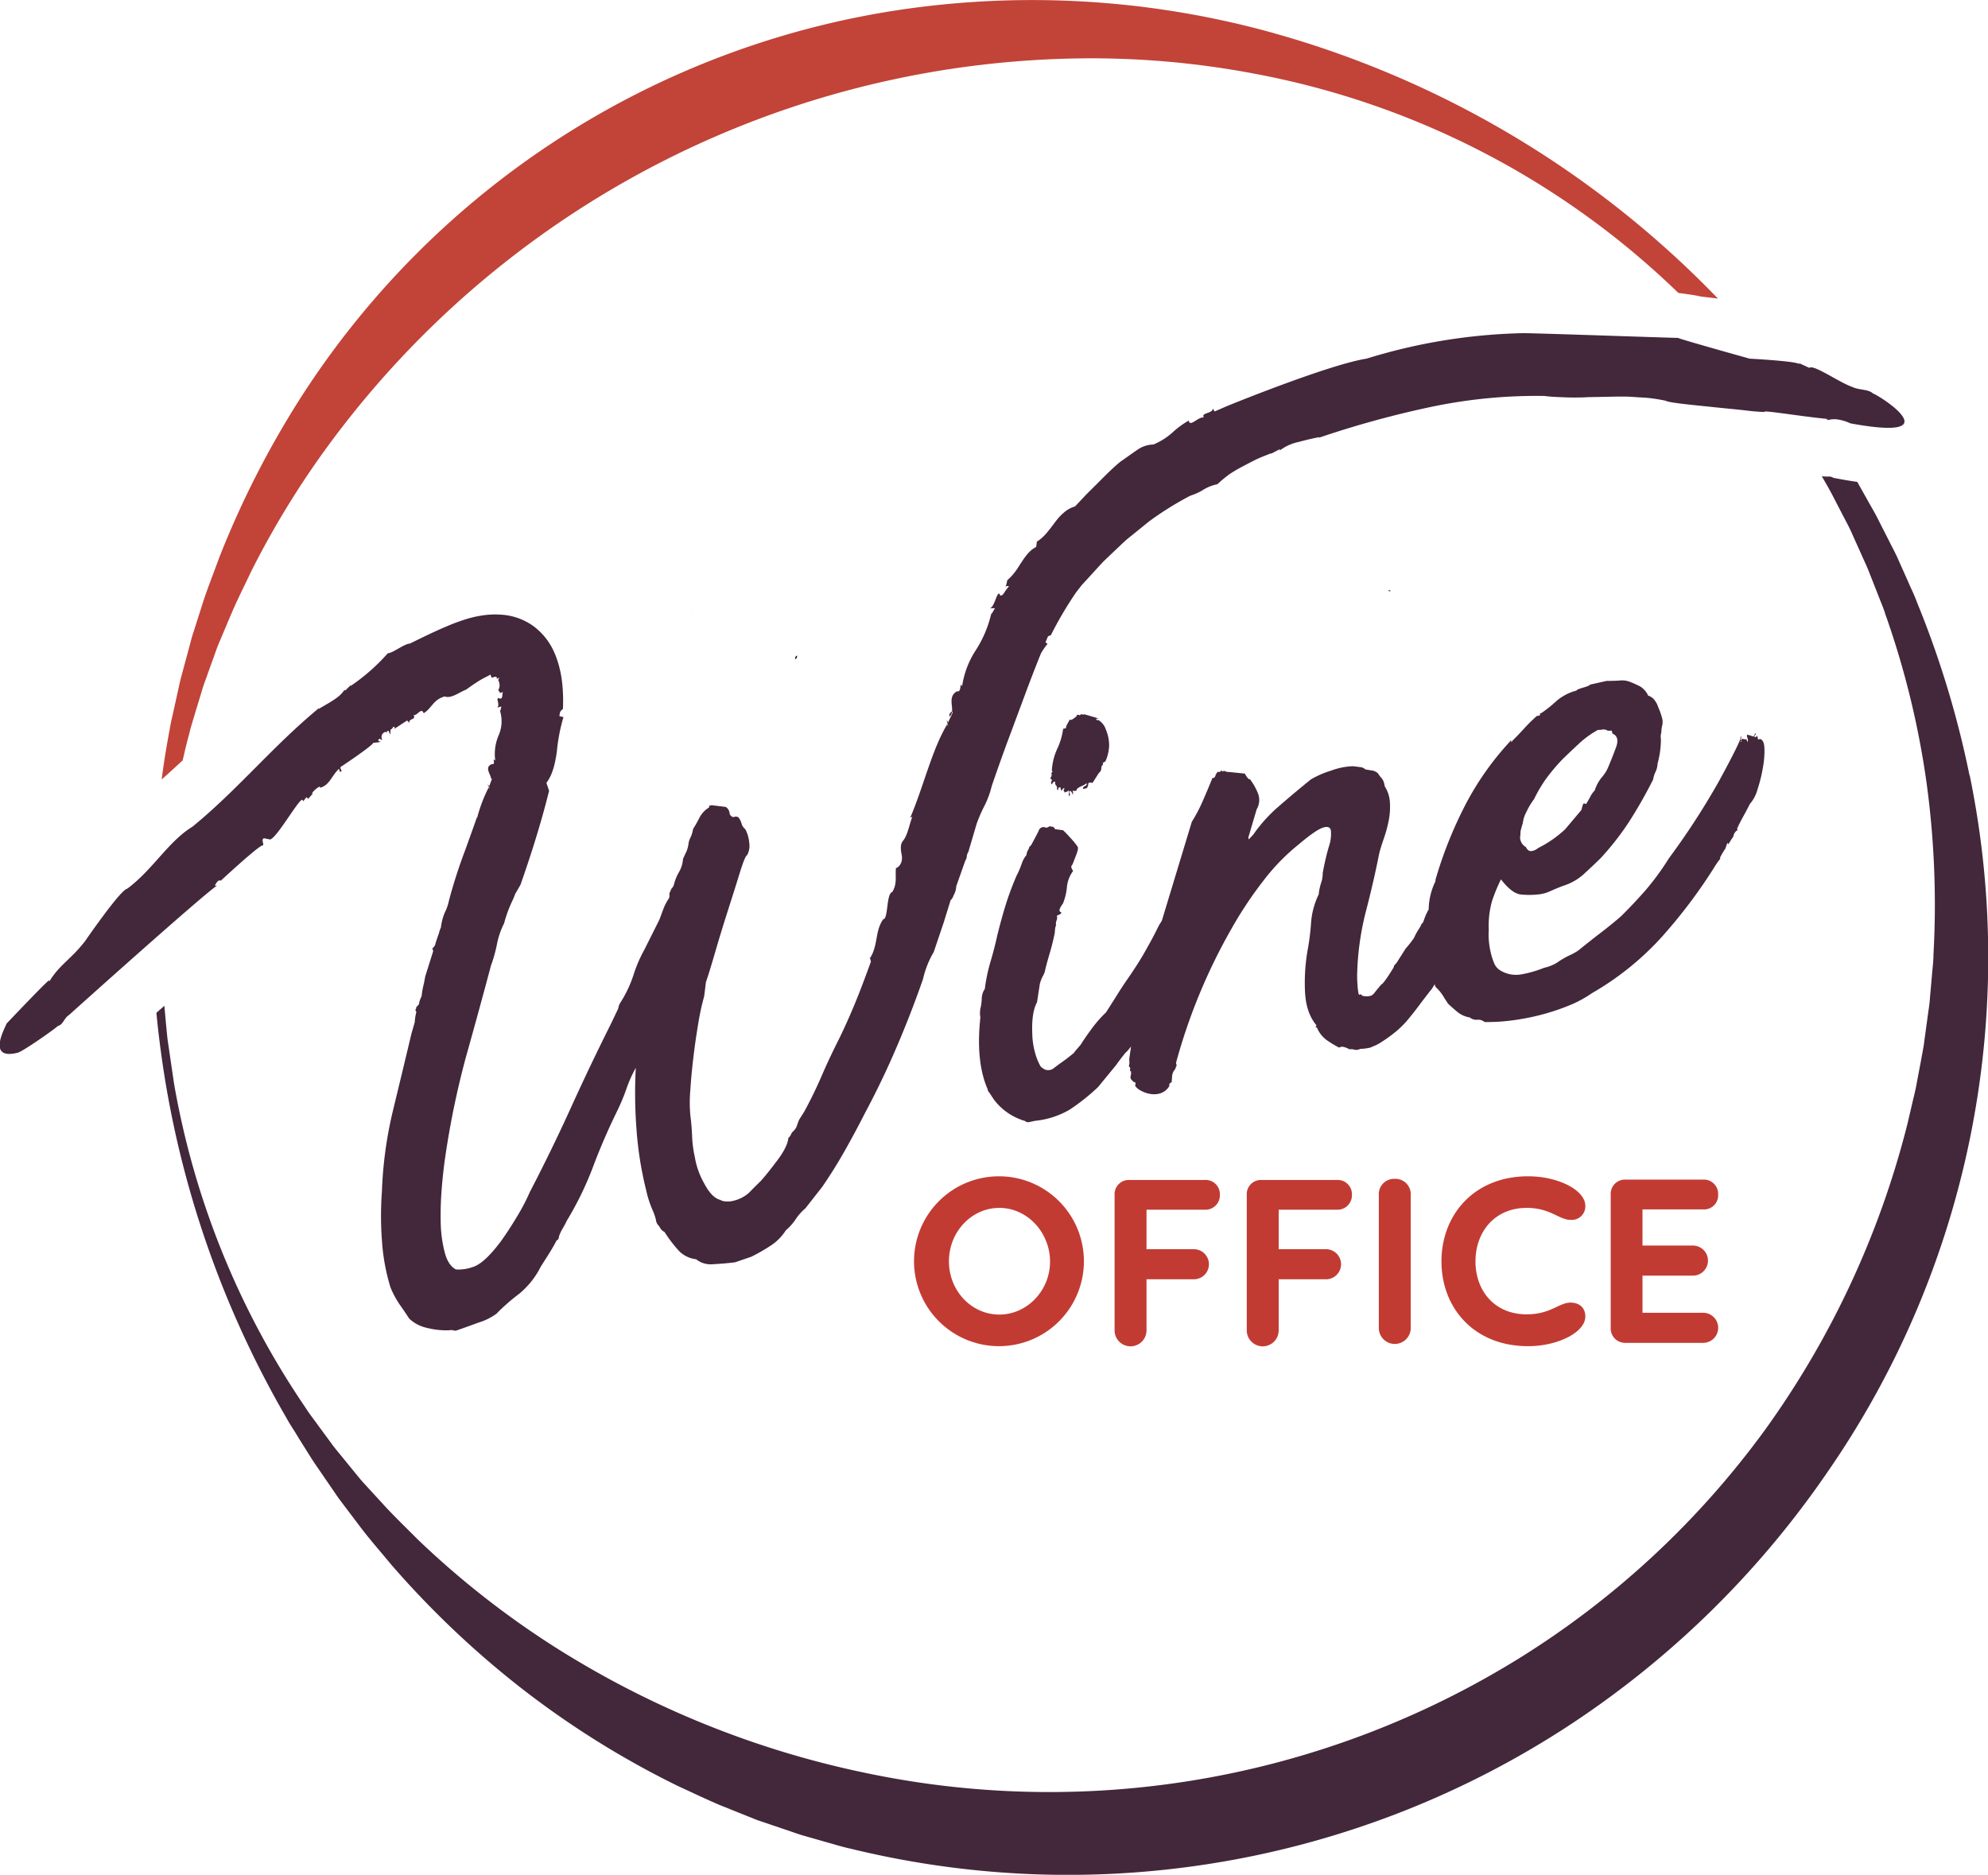 <svg xmlns="http://www.w3.org/2000/svg" width="498.29" height="469.94" viewBox="0 0 498.29 469.94">
  <title>Logo_W_Office</title>
  <g>
    <path d="M250.48,337.43a21.29,21.29,0,1,1,21.2-21.2A21.28,21.28,0,0,1,250.48,337.43Zm0-34.66c-6.95,0-12.63,6-12.63,13.4s5.68,13.34,12.63,13.34,12.71-6,12.71-13.28S257.51,302.77,250.48,302.77Z" style="fill: #c23b33"/>
    <path d="M287.37,333.47a4,4,0,0,1-8,0v-34a3.56,3.56,0,0,1,3.71-3.7H302a3.56,3.56,0,0,1,3.76,3.7,3.61,3.61,0,0,1-3.76,3.76H287.37v9.9h12.07a3.77,3.77,0,0,1,0,7.53H287.37Z" style="fill: #c23b33"/>
    <path d="M320.5,333.47a4,4,0,0,1-8,0v-34a3.55,3.55,0,0,1,3.7-3.7h18.89a3.57,3.57,0,0,1,3.77,3.7,3.62,3.62,0,0,1-3.77,3.76H320.5v9.9h12.06a3.77,3.77,0,0,1,0,7.53H320.5Z" style="fill: #c23b33"/>
    <path d="M349.6,295.49a3.84,3.84,0,0,1,4,4v33.38a4,4,0,0,1-8,0V299.45A3.82,3.82,0,0,1,349.6,295.49Z" style="fill: #c23b33"/>
    <path d="M383,294.85c7.66,0,14.36,3.51,14.36,7.41a3.39,3.39,0,0,1-3.7,3.51c-2.94,0-5-3-11-3-8,0-12.83,6-12.83,13.4s4.79,13.28,12.83,13.28c6,0,8.1-2.94,11-2.94,2,0,3.7,1.09,3.7,3.51,0,3.83-6.7,7.41-14.36,7.41-13.53,0-21.7-9.58-21.7-21.26S369.51,294.85,383,294.85Z" style="fill: #c23b33"/>
    <path d="M407.42,295.68h19.47a3.58,3.58,0,0,1,3.76,3.77,3.53,3.53,0,0,1-3.76,3.7h-15.2v9.06h12.64a3.77,3.77,0,1,1,0,7.54H411.69v9.31h15.2a3.77,3.77,0,0,1,0,7.54H407.42a3.61,3.61,0,0,1-3.7-3.77V299.45A3.57,3.57,0,0,1,407.42,295.68Z" style="fill: #c23b33"/>
  </g>
  <path d="M348.64,148c-.51-.05-.75,0-.73,0s.2.16.54.25A.22.22,0,0,1,348.64,148Z" style="fill: #1d1d1d"/>
  <path d="M490.92,144.27h0C491,144.34,491,144.34,490.92,144.27Z" style="fill: #1d1d1d"/>
  <path d="M173.65,153a.51.51,0,0,1-.11.22A.21.21,0,0,0,173.65,153Z" style="fill: #1d1d1d"/>
  <path d="M199.36,165.3v-.06l-.15.11Z" style="fill: #1d1d1d"/>
  <path d="M202.09,143c0,.09,0,.13,0,0Z" style="fill: #1d1d1d"/>
  <path d="M199.22,164.89c.11,0,.14.25.14.35a.85.85,0,0,0,.42-.87C199.53,164.3,199.41,164.72,199.22,164.89Z" style="fill: #1d1d1d"/>
  <path d="M163.09,142.16c0-.07.09-.13.12-.19A.24.24,0,0,0,163.09,142.16Z" style="fill: #1d1d1d"/>
  <path d="M45.79,190.59c.51-2.2,1-4.39,1.62-6.56.39-1.79,1-3.53,1.49-5.28l1.6-5.25c.48-1.76,1.18-3.45,1.77-5.18l1.85-5.15c.3-.86.64-1.71,1-2.54l1.06-2.52,2.12-5c1.46-3.33,3.11-6.58,4.65-9.86a221.82,221.82,0,0,1,23.14-36.62,237.47,237.47,0,0,1,185.2-92,219.21,219.21,0,0,1,42.93,3.8,207.24,207.24,0,0,1,106.46,55c2.38.3,4.33.59,5.62.89l4.3.52A247.24,247.24,0,0,0,316.66,7.59a225.63,225.63,0,0,0-90.81-5.17A216.44,216.44,0,0,0,75.67,99.22,232.23,232.23,0,0,0,55,139.64c-1.29,3.54-2.68,7.05-3.89,10.61l-1.72,5.39-.85,2.68c-.3.89-.57,1.79-.79,2.71l-1.47,5.44c-.47,1.82-1,3.6-1.4,5.45l-1.21,5.49c-.38,1.84-.87,3.64-1.15,5.5-.79,4.14-1.46,8.3-2,12.47C42.26,193.84,44,192.24,45.79,190.59Z" style="fill: #c24338"/>
  <path d="M493.66,194.37A241.71,241.71,0,0,0,480.5,151c-.63-1.77-1.49-3.46-2.23-5.19l-2.3-5.16c-.73-1.74-1.65-3.38-2.48-5.07l-2.55-5c-.81-1.7-1.79-3.3-2.7-4.95l-2.72-4.84c-1.35-.19-2.78-.42-4.31-.7l-1.6-.3-.77-.33-.78,0a13.55,13.55,0,0,1-1.43-.08c.93,1.58,1.84,3.17,2.69,4.79l2.51,4.85c.83,1.62,1.73,3.2,2.44,4.88l2.25,5c.72,1.67,1.54,3.29,2.16,5l2,5.07c.64,1.7,1.39,3.36,1.92,5.1a216.22,216.22,0,0,1,10.29,42.16,225.38,225.38,0,0,1,1.73,43.1c0,1.8-.27,3.58-.4,5.37l-.47,5.35c-.11,1.79-.44,3.56-.66,5.33l-.73,5.32c-.19,1.78-.59,3.53-.89,5.29l-1,5.27c-.28,1.77-.76,3.49-1.15,5.23l-1.22,5.21a225.05,225.05,0,0,1-35.83,76.89,219.47,219.47,0,0,1-61.87,57.31,223.6,223.6,0,0,1-162.83,28.63,234.41,234.41,0,0,1-78.87-31.92,221.71,221.71,0,0,1-34-26.74c-2.55-2.58-5.18-5.09-7.67-7.74l-3.67-4-1.84-2c-.62-.67-1.22-1.35-1.79-2.06l-3.46-4.24c-1.13-1.43-2.35-2.79-3.4-4.29l-3.25-4.41c-1.06-1.48-2.2-2.92-3.17-4.47A206.77,206.77,0,0,1,43.6,271.48L42,260.54c-.3-2.8-.55-5.62-.8-8.43l-2,1.76q.87,9,2.37,17.95a249.42,249.42,0,0,0,30.25,83.64c.88,1.66,2,3.2,2.92,4.81l3,4.78c1,1.62,2.09,3.12,3.14,4.68l3.19,4.65c.52.78,1.07,1.54,1.65,2.29l1.7,2.25,3.41,4.51c2.33,3,4.8,5.81,7.21,8.73a232.72,232.72,0,0,0,33,31.29,225.37,225.37,0,0,0,38.9,24.24c3.48,1.6,6.95,3.27,10.49,4.77l5.35,2.15,2.68,1.07c.89.37,1.79.72,2.71,1l5.47,1.86c1.83.59,3.63,1.3,5.5,1.79l5.56,1.59c1.86.51,3.7,1.1,5.59,1.49A229.29,229.29,0,0,0,391.58,433.6a233.86,233.86,0,0,0,66.13-64.11,226.61,226.61,0,0,0,36-175.12Z" style="fill: #43273b"/>
  <path d="M221.25,230.35l-.44-.25A1,1,0,0,0,221.25,230.35ZM320.8,112.91l-.22.17A.31.31,0,0,0,320.8,112.91ZM431.51,88.78l-.48-.66.33.63ZM237.94,179.7v-.08a1.57,1.57,0,0,1-.19.15Zm-.05-.58a.29.29,0,0,0-.13.1A.41.41,0,0,0,237.89,179.12Zm231.57-80.5c-1.31-1.15-3.46-.77-5.26-1.66-3-1-9.79-5.76-10.66-4.74-2.59-1.16-2.58-1.27-2.62-1-1-.72-12.37-1.32-12.37-1.32s-17.33-4.84-18-5.21c1.72.12-36.49-1.22-38.75-1.18a142.33,142.33,0,0,0-39.28,6.39c-9.32,1.44-34.5,11.67-35.39,12.07l-2.69,1.17-.45-.74c0,1.32-3.08,1-2.24,2.24-1.38-.27-3.55,2.58-3.78.78a21.3,21.3,0,0,0-4.1,3,16.85,16.85,0,0,1-4.77,3,7.21,7.21,0,0,0-4.06,1.36c-1.48,1-3,2.12-4.28,3-2.29,1.91-4,3.71-5.75,5.45l-2.68,2.66-2.88,3.06a6.86,6.86,0,0,0-2.73,1.49,14.35,14.35,0,0,0-1.21,1.14c-.38.42-.73.89-1.09,1.35-1.41,1.86-2.75,3.79-4.53,4.82l-.17,1.34a7,7,0,0,0-2,1.57,18.13,18.13,0,0,0-1.65,2.23c-.56.79-1,1.62-1.61,2.4a13.38,13.38,0,0,1-2,2.16,8.93,8.93,0,0,1-.41,1.62.73.73,0,0,1,.84-.08,10.29,10.29,0,0,0-1.19,1.59c-.36.53-.72.89-1.11.58l0-.29c-.79-.62-1.16,3-2.43,3.62l1.23-.06L248.48,154l.06-.56a29,29,0,0,1-3.92,9.48,22.53,22.53,0,0,0-3.47,9.1c-.67-1.4-.05,1.65-1.25,1.25-2.22,1.2-1.08,3.49-1.27,5.13a.3.3,0,0,1,.17.19l-1.18,2.53c-.87-2.14.5,2.36-.21.44-3.81,6.33-5.95,15.66-9.25,23.39l.51-.21c-.77,2-1.18,4.64-2.32,6s-.15,3.67-.28,4.29c.12,1.9-1.74,3-1.43,2.28-.41,1.85.43,4-1,6.29-1.58.43-.92,7.21-2.4,6.81l.11.07c-2.05,2.87-1.23,6.44-3.23,9.61a.92.92,0,0,1-.15-.25l.33,1.18c-.93,2.57-1.88,5.14-2.89,7.73q-2.43,6.19-5.13,11.72-2.39,4.71-4.33,9.21t-4.39,9l-1.27,2c-.21.54-.39,1-.54,1.48a3.51,3.51,0,0,1-.81,1.29,2.4,2.4,0,0,0-.67.88,2.31,2.31,0,0,1-.66.89q-.23,2.26-2.79,5.66T190.71,296c-1.08,1.05-2.08,2.06-3,3a9,9,0,0,1-4.45,2.1,5.35,5.35,0,0,1-1.34.05,3,3,0,0,1-1.44-.41c-1.39-.35-2.73-1.73-4-4.15a20,20,0,0,1-2.31-6.49,28.8,28.8,0,0,1-.69-5.26q-.11-2.69-.45-5.31a36.23,36.23,0,0,1,0-6.26q.24-3.87.76-8.16c.34-2.87.74-5.66,1.2-8.39a63.86,63.86,0,0,1,1.51-7l.44-3.54q.75-2.13,2.28-7.39t3.27-10.69q1.74-5.43,3-9.53c.87-2.74,1.45-4.14,1.77-4.21a4.83,4.83,0,0,0,.54-3.07,8.84,8.84,0,0,0-1-3.46,2.55,2.55,0,0,1-.92-1.39,5.3,5.3,0,0,0-.69-1.45,1,1,0,0,0-1-.26c-.46.11-.72.08-.75-.07a1.14,1.14,0,0,1-.59-1,2.16,2.16,0,0,0-.92-1.39l-3.54-.44-.71.16c.19.12.15.29-.13.52A6.51,6.51,0,0,0,175.3,205a30,30,0,0,1-1.59,2.81,7.44,7.44,0,0,1-.63,2.11,4.45,4.45,0,0,0-.51,1.59,7.41,7.41,0,0,1-.54,2c-.23.47-.51,1.06-.84,1.79a7.44,7.44,0,0,1-1,3.29,12.27,12.27,0,0,0-1.27,3.12,1.87,1.87,0,0,1-.43.83,1.78,1.78,0,0,0-.43.83,1.4,1.4,0,0,0-.26,1,1.38,1.38,0,0,1-.26,1,12.68,12.68,0,0,0-1.28,2.51c-.26.71-.59,1.6-1,2.68l-3.74,7.47a34.61,34.61,0,0,0-2.75,6.4,30,30,0,0,1-3.17,6.73,3.69,3.69,0,0,0-.63,1.61l-1.84,3.86q-5.27,10.53-10.05,21.06t-10.28,21.11a52.06,52.06,0,0,1-3.28,6.26c-1.31,2.18-2.6,4.15-3.84,5.9q-4.35,5.89-7.36,6.69a10.18,10.18,0,0,1-4.06.54c-1.31-.69-2.24-2.13-2.8-4.29a32.5,32.5,0,0,1-1-7.54,81.69,81.69,0,0,1,.28-8.67c.24-2.92.53-5.49.86-7.69a214,214,0,0,1,5.14-24.88Q120,253.54,123.07,242a34.19,34.19,0,0,0,1.5-5.38,20.12,20.12,0,0,1,1.79-5.2,31.48,31.48,0,0,1,2.06-5.62c.29-.61.52-1.19.73-1.76.44-.76.89-1.51,1.32-2.28,2.68-7.67,5.15-15.45,7.16-23.53l-.67-2c1.6-2.12,2.19-4.91,2.61-7.8a45.2,45.2,0,0,1,1.66-8.69l-1-.21c.07-1.62.67-1.47.87-1.87a43.43,43.43,0,0,0-.15-6.09,29.74,29.74,0,0,0-.53-3.39l-.24-1c-.08-.34-.2-.73-.31-1.09a21.91,21.91,0,0,0-.77-2.15,16.35,16.35,0,0,0-5.4-7,15.44,15.44,0,0,0-8.14-2.87,21.09,21.09,0,0,0-4.35.15c-.66.1-1.4.22-2,.35s-1.08.25-1.58.39a45.51,45.51,0,0,0-5.56,2c-3.42,1.42-6.42,2.95-9.35,4.36-1.43.07-4.35,2.44-5.51,2.42a49.1,49.1,0,0,1-9.32,8.2l0-.18-1.36,1.32a.21.21,0,0,1-.19-.2c-1.11,2-4.22,3.42-6.43,4.82l0-.18c-11.62,9.59-20.3,20.41-31.7,29.72-6,3.65-10,10.87-16.35,15.54-1.74.32-10.54,13.13-10.54,13.13-3.61,4.65-6.36,5.83-9,10.17v-.38c-.7.35-10.68,10.88-10.68,10.88-.25.91-5.18,9.29,2.82,7.29,1.26-.31,9.28-5.92,10.06-6.71,1.31-.3,1.55-2,2.77-2.73,1.64-1.49,33.42-30,37.09-32.44l-.55,0c.44-.77.88-1.54,1.51-1.24,1.91-1.74,8.53-7.85,10.3-8.8.91,0-.34-1.34.48-1.84l1.62.32c1.77-.61,6.8-9.56,8-10l.29.39.76-1,.47.4,1.19-1.35-.29,0a5.66,5.66,0,0,1,1.94-1.71l.2.28c2.37-.69,2.8-3,4.68-4.74l.21.75c1.12-.06-.53-1,.49-1.4,0,0,7.52-5,7.91-5.88a8.85,8.85,0,0,0,1.93-.24c-.36-.06-.9-.14-.58-.64.27-.32.49.26.89.14a1.31,1.31,0,0,1,.92-2,.91.91,0,0,1,.15.34c.08-.27,0-.54.48-.6l.48,1,0-1.28c.58-.08.69-1.16,1.08-.54l-.1.35c1.08-.7,2.14-1.42,3.22-2.1l.55.66c-.39-1.18,1.94-.85,1-2,1,.23,2-2.1,2.58-.48,2.09-1.29,2.33-3.37,5.26-4.21,1.61.65,3.77-1.11,5.38-1.71,1.38-1,2.48-1.75,3.56-2.4.27-.16.54-.32.8-.45l.79-.41.39-.18.21-.13.37-.22c.26,1,.36.82.79.66a1,1,0,0,1,.62-.07c.17.06.25.24.1.54a5,5,0,0,1,.74-.34c-.42.58-.29.71-.15,1a2.42,2.42,0,0,1-.18,2.16,2.08,2.08,0,0,1,.52.77c0-.09.18-.23.68-.29-.32.55.11,1.72-.88,1.62l-.11-.14c-1-.12.42,1.76-.5,2.39l1.09-.29-.26,1.13-.18-.32a8.82,8.82,0,0,1-.23,6.39,11.8,11.8,0,0,0-.86,6.36c-1-.95.35,1.14-.9.9-1.87.86-.28,2.43-.16,3.59a.45.45,0,0,1,.21.14l-.66,1.79c-1.23-1.54.9,1.68-.13.3a36.65,36.65,0,0,0-2.88,7.55h-.09c-1,2.82-2,5.62-3,8.37a127.84,127.84,0,0,0-4,12.45,11.82,11.82,0,0,1-1,2.92,13.54,13.54,0,0,0-1,3.67l0,.12a6.92,6.92,0,0,0-.49,1.41c-.36,1-.71,2-1,3.08a4.26,4.26,0,0,1-.6.76.91.91,0,0,1-.15-.21c.1.29.19.58.28.87,0,0,0,.06,0,.09q-1,3.18-2,6.35c-.14.86-.29,1.63-.46,2.32a17.34,17.34,0,0,0-.42,2.55,9.94,9.94,0,0,0-.62,1.62c.07.31-.17.69-.73,1.14a.66.66,0,0,1-.13.52c-.12.2-.07.43.16.71a11.78,11.78,0,0,0-.41,2.55l-.83,2.89q-2.16,9.09-4.59,19.1a101.85,101.85,0,0,0-2.81,20.42,82.8,82.8,0,0,0,0,12.29,51,51,0,0,0,2.15,11.82,23.45,23.45,0,0,0,2.3,4.28c.85,1.2,1.64,2.37,2.39,3.52a9.29,9.29,0,0,0,4.46,2.33,19.8,19.8,0,0,0,5.54.6,2.22,2.22,0,0,1,1,0,1.7,1.7,0,0,0,.75.08q2.06-.7,5.59-2a14.85,14.85,0,0,0,4.54-2.25,49.42,49.42,0,0,1,5.65-4.95,21.1,21.1,0,0,0,5.47-6.88c.61-.95,1.28-2,2-3.15s1.38-2.27,1.95-3.39a.67.67,0,0,0,.42-.34.71.71,0,0,0,.13-.52,9.65,9.65,0,0,1,.89-2,22.87,22.87,0,0,0,1.13-2.1,81.42,81.42,0,0,0,6.57-13.52q2.63-7,6-13.88a51.2,51.2,0,0,0,2.33-5.56,32.62,32.62,0,0,1,2.37-5.32,117.8,117.8,0,0,0,.15,15A88.94,88.94,0,0,0,162,298.5q.25,1.17.66,2.43t1,2.61a12.81,12.81,0,0,1,.76,2.29,2.32,2.32,0,0,0,.83,1.54,2.63,2.63,0,0,0,1.3,1.43,35.73,35.73,0,0,0,3.33,4.42,7.11,7.11,0,0,0,4.59,2.42,5.88,5.88,0,0,0,4.34,1.24c1.86-.09,3.67-.25,5.43-.47l4.11-1.41a48.15,48.15,0,0,0,4.9-2.82,12.62,12.62,0,0,0,3.71-3.78,13.63,13.63,0,0,0,2.46-2.76,12.81,12.81,0,0,1,2.45-2.76l4.21-5.37q3-4.35,5.71-9.15t4.94-9.22q4.34-8.1,8-16.65t6.63-17.1a23.3,23.3,0,0,1,2.68-6.75l2.51-7.44,1.72-5.55a2.62,2.62,0,0,0,.72-1.15,5.32,5.32,0,0,0,.7-2.37l2.26-6.4a2.17,2.17,0,0,0,.38-1.07,2.08,2.08,0,0,1,.37-1.07l2.1-7.11a37.06,37.06,0,0,1,1.95-4.49,23.05,23.05,0,0,0,1.84-5q2.38-6.93,4.39-12.29l3.84-10.33q1.85-5,3.89-10.09c.07-.18.15-.37.23-.55a17.73,17.73,0,0,1,1.63-2.34l-.52-.37c.2-.49.42-1,.63-1.5.31-.2.54-.18.74-.35a92.37,92.37,0,0,1,6.37-10.78l.84-1.07.41-.54.54-.6,2.21-2.41c.73-.81,1.47-1.61,2.2-2.41s1.55-1.52,2.32-2.28l2.34-2.22c.78-.74,1.55-1.48,2.39-2.14q2.48-2,4.94-4a80.78,80.78,0,0,1,10.35-6.46,14.44,14.44,0,0,0,3.45-1.6,10.59,10.59,0,0,1,3.34-1.28,36.75,36.75,0,0,1,3-2.49c1.1-.73,2.24-1.4,3.4-2s2.34-1.25,3.53-1.81,2.42-1,3.62-1.49l-.14.18,2.16-1.13a.17.17,0,0,1,.14.24,11.62,11.62,0,0,1,4.55-2.07c1.79-.48,3.66-.94,5.33-1.24l-.15.16a244.09,244.09,0,0,1,27.77-7.66,128.53,128.53,0,0,1,28.76-2.82c1.16.15,2.33.23,3.52.28s2.4.11,3.62.11,2.47,0,3.73-.09l3.81-.07,3.87-.08c1.3,0,2.61,0,3.92.11s2.63.13,3.94.28,2.62.37,3.92.64c.92.54,6.69,1.06,12.44,1.66,2.87.3,5.75.56,8,.83s4,.35,4.44.34c-.73-.56,9.09,1.12,15.9,1.77l-.43.16c.45.26,1-.24,2.61-.08a11.31,11.31,0,0,1,3.39,1C489.55,110.87,471,99.1,469.46,98.62Zm-231.57,80.5c.13,0,.08.35.06.5a1.75,1.75,0,0,0,.68-1.24C238.39,178.28,238.14,178.87,237.89,179.12ZM252.15,147c-.12.13-.1.23,0,0Zm11.48,48.4a.67.67,0,0,1-.13.52c-.12.19-.07.43.16.71.21-.54.48-.77.83-.68a1,1,0,0,0,.21.93,1,1,0,0,1,.21.94c.23.28.34.25.35-.08s.19-.45.54-.36l.15.7c0,.16.15.09.33-.2s.37-.36.56-.24c-.25.38-.33.56-.25.54s.15.13.22.44a2.57,2.57,0,0,0,1.12-.49,2.93,2.93,0,0,1,0,.73,3.52,3.52,0,0,0,0,.73.59.59,0,0,0,.2-.78c-.16-.3-.07-.48.24-.55a3.06,3.06,0,0,1,.54,1,2.3,2.3,0,0,0-.07-1.1,1.36,1.36,0,0,0,1,0c-.07-.31.27-.63,1-1a6.85,6.85,0,0,0,1.54-.83c.07.32-.08.55-.46.72s-.52.4-.45.71l.94-.21a2.12,2.12,0,0,0,.37-1.06c0-.33.36-.41,1.06-.24l1.27-2a3.51,3.51,0,0,1,.57-.74,1.29,1.29,0,0,0,.34-.69l.08-.75q.58-.63.33-.69c-.17,0,0-.21.63-.51A10.63,10.63,0,0,0,278,187a10,10,0,0,0-.77-4,4.42,4.42,0,0,0-1.92-2.52l-.23.05c-.16,0-.27-.1-.34-.42.85.15.75,0-.31-.3s-1.94-.58-2.63-.76c-.32.07-.52.08-.61,0s-.29,0-.56.25a1,1,0,0,0-.76-.08l.05.24c-1,.87-1.54,1.17-1.77.89-.12.19-.32.56-.61,1.12a2.25,2.25,0,0,0-.37,1.06l-.7.16a16.61,16.61,0,0,1-1.47,5,15.12,15.12,0,0,0-1.36,5.47c.19.12.19.29,0,.49s-.22.3-.07.26a1.15,1.15,0,0,1-.16.9C263.2,195.1,263.28,195.29,263.63,195.37Zm177.5-10.15-.47.11-.21-.94a1,1,0,0,1-.65.39.55.55,0,0,1,.22-.66c.22-.13.15-.24-.2-.33.16,0,.06.24-.31.81l-1.33-.44c-.35-.09-.41.18-.19.78s.17.95-.14,1c.15,0,.1-.26-.16-.7a1,1,0,0,1-.61,0,.94.94,0,0,0-.61,0c0,.13,0,.23,0,.33a.19.19,0,0,0-.18-.05,9.17,9.17,0,0,1,.2-1c-.15,0-.26.31-.31.81Q435.12,188,430.75,196a185.68,185.68,0,0,1-12.44,19.14,65.66,65.66,0,0,1-5.85,8q-2.94,3.36-6.16,6.54c-1.52,1.32-3.25,2.73-5.21,4.23s-3.77,2.94-5.43,4.29a13.25,13.25,0,0,1-2.19,1.23,22,22,0,0,0-2.83,1.61,7,7,0,0,1-1.42.81,9.89,9.89,0,0,1-2.17.73,28.34,28.34,0,0,1-5.66,1.64,7.51,7.51,0,0,1-5.54-1.1,3.83,3.83,0,0,1-1.38-1.78,16,16,0,0,1-.86-2.76,20.14,20.14,0,0,1-.45-3.1,14,14,0,0,1,0-2.33,23.06,23.06,0,0,1,.82-7.31,44.05,44.05,0,0,1,2.23-5.42q2.76,3.57,5,3.79a20.4,20.4,0,0,0,4.19,0,9.09,9.09,0,0,0,3.14-.82c1.12-.5,2.2-.95,3.26-1.35a13.79,13.79,0,0,0,5.44-3.18c1.63-1.51,3-2.79,4.06-3.86a69.63,69.63,0,0,0,6.88-8.79,114.58,114.58,0,0,0,6.19-10.85,6.39,6.39,0,0,1,.57-1.85,5.06,5.06,0,0,0,.52-2.08,23.57,23.57,0,0,0,.85-6.1,3.81,3.81,0,0,1,.1-1.74,8.39,8.39,0,0,1,.22-1.77,3.71,3.71,0,0,0,0-1.72,18.49,18.49,0,0,0-1-2.85,5.51,5.51,0,0,0-1.37-2.27l-.43-.28c-.48-.3-.7-.37-.66-.22a5.46,5.46,0,0,0-2-2.38,25.59,25.59,0,0,0-2.74-1.23,5.52,5.52,0,0,0-2.64-.27c-1.38.06-2.4.09-3.06.07l-4.21.94c0,.16-.53.41-1.68.74s-1.71.59-1.68.75a12.42,12.42,0,0,0-5,2.58,32,32,0,0,1-3.86,3.08c-.31.07-.41.17-.3.31s0,.24-.3.31l-.23.06-.23,0a40.81,40.81,0,0,0-3.23,3.18c-.92,1-1.91,2.07-3,3.12-.09.35-.16.37-.23.06s-.15-.3-.24,0A72.61,72.61,0,0,0,367.16,202a103.47,103.47,0,0,0-7.39,18.63l.05.23a16.48,16.48,0,0,0-1.71,6.65c0,.13,0,.27,0,.4-.38.72-.61,1.18-.69,1.36a19.32,19.32,0,0,0-.69,1.88c-.52.6-.71.85-.57.74s0,.11-.34.69a15.91,15.91,0,0,0-1.4,2.52,28.31,28.31,0,0,1-2.11,2.69l-2.36,3.72a.4.4,0,0,0-.3.32c-.05.17-.16.2-.35.07.19.13.13.43-.17.9l-1,1.58c-.37.57-.74,1.11-1.12,1.6s-.65.76-.81.8q-1,1.2-1.83,2.25c-.58.71-1.56.89-3,.54-.07-.31-.21-.4-.43-.28s-.36.05-.43-.27a15.89,15.89,0,0,1-.26-2.28,24.53,24.53,0,0,1-.08-2.56,69.9,69.9,0,0,1,2.16-15.61q2-7.68,3.37-14.65.39-1.56,1.14-3.69a33.19,33.19,0,0,0,1.22-4.46,17.55,17.55,0,0,0,.32-4.62,8.2,8.2,0,0,0-1.27-4l-.1-.47a3.52,3.52,0,0,0-.75-1.67,6.89,6.89,0,0,1-.87-1.16,2.87,2.87,0,0,0-1.64-.74c-.68-.1-1.19-.18-1.54-.27a2.1,2.1,0,0,0-1.35-.56c-.68-.1-1.27-.17-1.77-.22a17.09,17.09,0,0,0-5.41,1.09,23.28,23.28,0,0,0-5.16,2.25l-.83.68q-3.75,3.06-7.34,6.19a37.44,37.44,0,0,0-6.21,6.92L313,210.41l-.11-.47,2.1-7.1a4.52,4.52,0,0,0,.39-3.78,14.8,14.8,0,0,0-2.06-3.72c-.32.07-.75-.41-1.3-1.43l-3.78-.39a3,3,0,0,1-1.56-.38.21.21,0,0,1-.18.28c-.23-.27-.4-.32-.52-.13s-.36.25-.71.16a2.06,2.06,0,0,0-.63,1c-.15.45-.4.63-.74.54l-.32.8q-1.11,2.72-2.25,5.3a37.85,37.85,0,0,1-2.6,4.89l-7.52,24.82-.7,1.11Q289,235,287.73,237.2c-.81,1.5-1.64,2.91-2.49,4.25s-1.74,2.68-2.66,4-1.94,2.89-3,4.61l-2.37,3.72a30.51,30.51,0,0,0-3.62,4.13c-1.07,1.47-2,2.78-2.69,3.92l-1.56,1.83-.18.28-1.25,1c-.56.46-1.19.92-1.9,1.41s-1.35,1-1.9,1.41a2.17,2.17,0,0,1-2.13.35,3.62,3.62,0,0,1-1.18-.84,14.68,14.68,0,0,1-1.39-3.5,18.51,18.51,0,0,1-.67-4.65q-.22-5.35,1.19-7.89l.7-4.58a9,9,0,0,1,.77-2A4.77,4.77,0,0,0,262,243c.34-1.39.73-2.78,1.15-4.19s.84-3.06,1.23-5c.07-1.16.18-1.76.34-1.8a2,2,0,0,1,.09-1.25,1.94,1.94,0,0,0,.09-1.25c1.06-.39,1.36-.71.9-.93s-.25-.93.63-2.11a14.5,14.5,0,0,0,1-4.17,7.88,7.88,0,0,1,1.56-4,2.06,2.06,0,0,1-.45-.88l-.05-.24.36-.57.94-2.42c.41-1.08.51-1.75.28-2a16.58,16.58,0,0,0-1.69-2.08c-.87-1-1.52-1.63-1.93-2l-2-.28q-.39-.66-.63-.6a.72.72,0,0,1-.52-.13,1.65,1.65,0,0,0-.67.27.82.82,0,0,1-.73,0,1.24,1.24,0,0,0-1.54.84c-.33.73-1,1.93-1.89,3.62-.28.23-.34.32-.19.28l-.23.06a3.35,3.35,0,0,1-.4.95,2.7,2.7,0,0,0-.35,1.18,6.6,6.6,0,0,0-1.22,2.24,22.15,22.15,0,0,1-1.3,3c-1.08,2.54-1.95,4.86-2.62,7s-1.4,4.74-2.18,7.86c-.48,2.24-1.06,4.46-1.71,6.65a43.43,43.43,0,0,0-1.43,6.84,4.32,4.32,0,0,0-.75,2.13,15.7,15.7,0,0,1-.23,2.27,6,6,0,0,0-.13,2.73q-1.2,11.1,1.82,18a1.43,1.43,0,0,0,.45.89l1.12,1.71a15.06,15.06,0,0,0,7.84,5.38c.22.28.61.36,1.16.23l1.28-.28a21.41,21.41,0,0,0,8.72-2.81,52.28,52.28,0,0,0,7.1-5.65l4.45-5.42c1-1.37,1.66-2.25,2-2.65a5.81,5.81,0,0,1,.68-.77,5.65,5.65,0,0,0,.69-.77l.46-.56c-.16,1.08-.33,2.16-.47,3.27a3.67,3.67,0,0,1-.1,1.74c.35.09.44.48.26,1.17l.24-.05a2.05,2.05,0,0,1,0,1.11,1.5,1.5,0,0,0,0,.87q.67.83,1,.87c.25,0,.28.31.07.84a3.83,3.83,0,0,0,1.51,1.27,7.51,7.51,0,0,0,2.39.81,5.35,5.35,0,0,0,2.54-.2,4.06,4.06,0,0,0,2.17-1.83.64.64,0,0,1,.55-.86c.05-.51.1-1.05.13-1.63a3,3,0,0,1,.83-1.78c0-.16.07-.43.31-.81l-.16-.7a143.68,143.68,0,0,1,13.89-33.6A98.69,98.69,0,0,1,317,220.33a51.49,51.49,0,0,1,8.31-8.5q4.33-3.68,6.16-4.33c1.21-.43,1.92-.22,2.11.64a9.62,9.62,0,0,1-.54,4.18c-.55,1.93-1.06,4.08-1.5,6.48a7.57,7.57,0,0,1-.42,2.55,13.36,13.36,0,0,0-.59,2.84,19.49,19.49,0,0,0-1.9,6.94,60.08,60.08,0,0,1-.77,6.44,47.76,47.76,0,0,0-.77,10.87q.24,5.48,2.9,8.58c-.24.38-.28.55-.13.52a.21.21,0,0,1,.29.18,7.37,7.37,0,0,0,2.4,3,26.6,26.6,0,0,0,3.12,1.88,1.35,1.35,0,0,1,1.2-.14,4.35,4.35,0,0,1,1.35.56,2.82,2.82,0,0,1,1.25.09,1.89,1.89,0,0,0,1.44-.2,12,12,0,0,0,2.62-.34c.75-.34,1.16-.51,1.24-.53a12.75,12.75,0,0,0,1.42-.8,35.12,35.12,0,0,0,3.91-2.85,22.82,22.82,0,0,0,2.81-2.84c.84-1,1.7-2.1,2.59-3.28s2-2.67,3.43-4.46c.22-.34.44-.71.66-1.08l.22.64a11.23,11.23,0,0,1,1.84,2.17c.39.65.83,1.34,1.31,2.05.84.79,1.66,1.51,2.45,2.15a6.57,6.57,0,0,0,3,1.3,2.48,2.48,0,0,0,1.85.57,2.48,2.48,0,0,1,1.85.57,46.18,46.18,0,0,0,6.67-.38,58.32,58.32,0,0,0,7.32-1.39,55.91,55.91,0,0,0,7-2.3,28.79,28.79,0,0,0,5.93-3.17,72.13,72.13,0,0,0,17.42-14,130.39,130.39,0,0,0,13-17.17,22.31,22.31,0,0,1,1.57-2.32c.2-.21.26-.31.18-.29s-.1-.06-.05-.23a18.89,18.89,0,0,1,1.34-2.27c.37-1.23.57-1.64.58-1.24s.3.06.87-1a2.62,2.62,0,0,0,.68-1.38c.36-.58.59-.83.69-.77s.15-.24.16-.9c.31-.07.38-.12.21-.17s-.18-.08,0-.11c.44-.92.94-1.85,1.46-2.79s1-1.87,1.47-2.79a9,9,0,0,0,1.9-3.62,36.75,36.75,0,0,0,1.36-5.47,23.35,23.35,0,0,0,.38-4.88C442.2,186.17,441.82,185.4,441.13,185.22Zm-60,23.12a17.75,17.75,0,0,1,.55-2,7.94,7.94,0,0,1,.95-2.92,16.54,16.54,0,0,1,1.88-3.13,35,35,0,0,1,3-5.1,47.57,47.57,0,0,1,4.08-4.85c1.07-1.06,2.43-2.34,4.06-3.86a23.5,23.5,0,0,1,4.86-3.54q1.45-.07,1.2-.15a5.36,5.36,0,0,1,1,.15c0,.15.3.22.78.19s.65,0,.5,0l.16.71c1.26.53,1.56,1.7.9,3.48s-1.27,3.32-1.81,4.59a9.33,9.33,0,0,1-1.7,2.84,10,10,0,0,0-1.83,3.36,6,6,0,0,0-1.12,1.6c-.47.84-.82,1.45-1.06,1.83-.39-.24-.63-.22-.73,0a12.81,12.81,0,0,0-.41,1.45l-4.09,4.85a28.71,28.71,0,0,1-6.81,4.72,3.05,3.05,0,0,1-1.68.74c-.57.05-1-.3-1.34-1A2.91,2.91,0,0,1,381,210,14.14,14.14,0,0,0,381.12,208.34ZM436.39,186l-.05-.23c.11,0,.16-.06.18-.11C436.53,185.89,436.49,186,436.39,186Z" style="fill: #43273b"/>
</svg>
